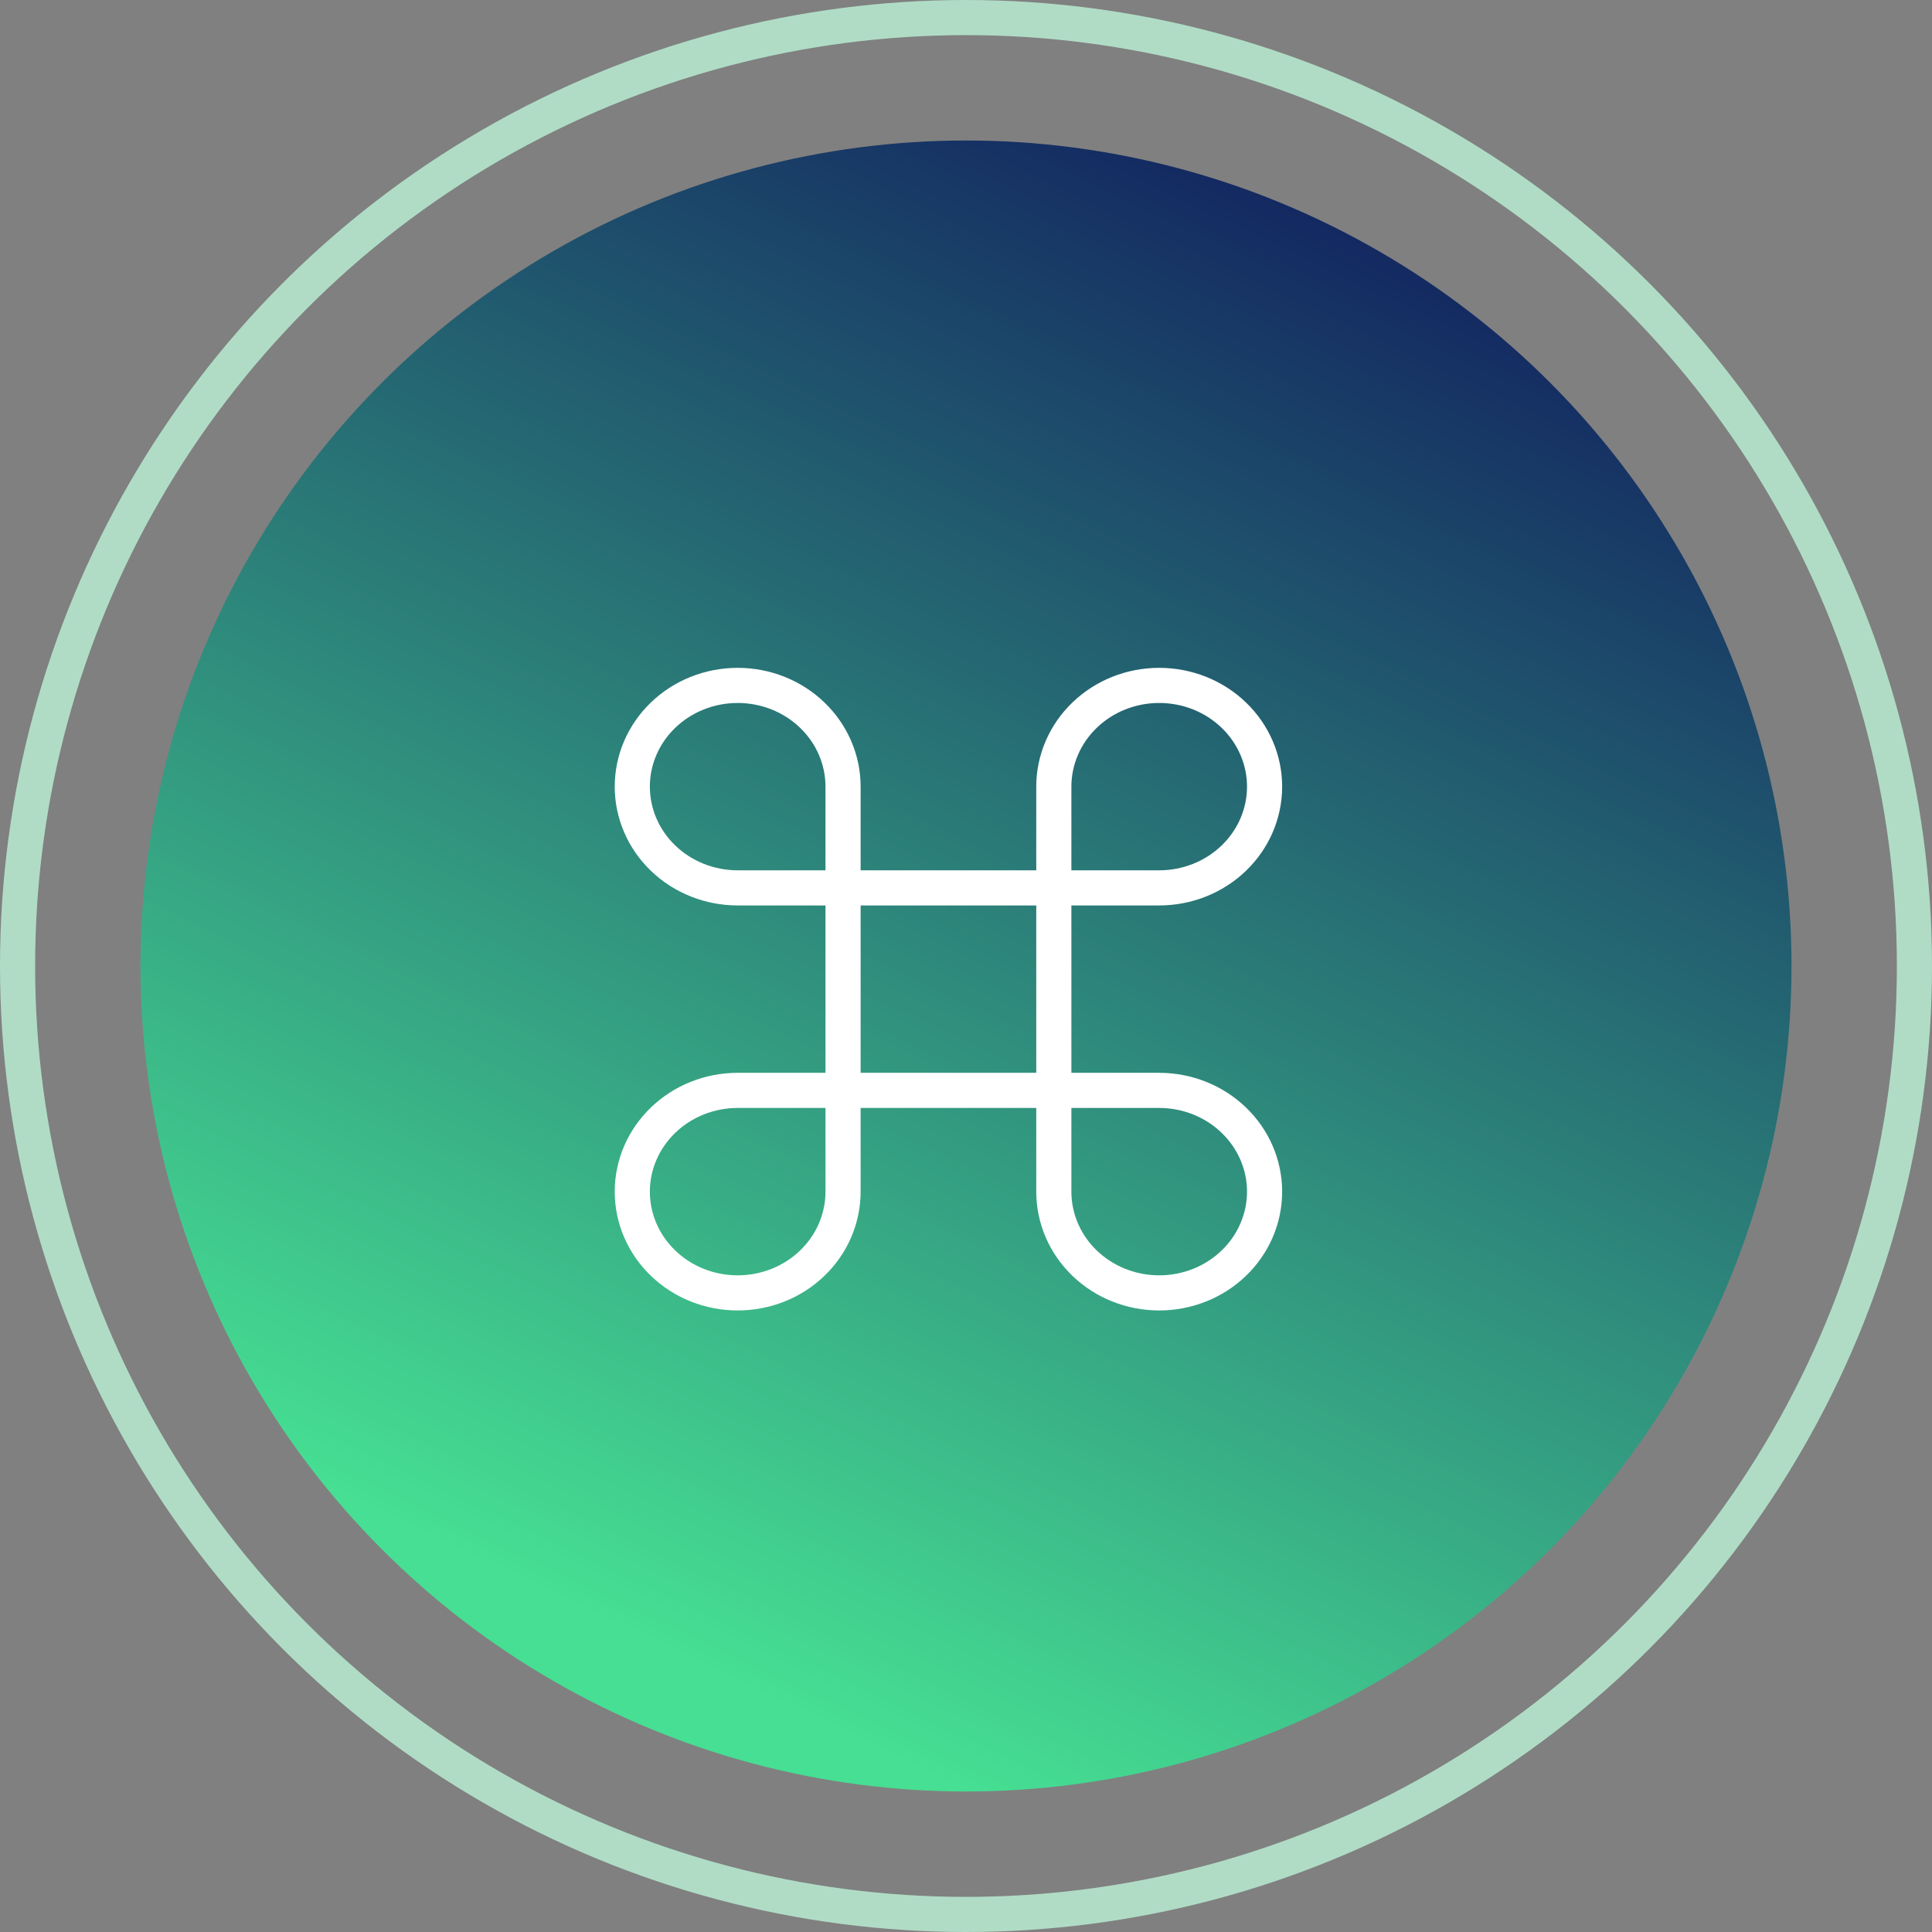 <svg xmlns="http://www.w3.org/2000/svg" width="55" height="55" viewBox="0 0 55 55" fill="none"><rect x="0" y="0" width="55" height="55" fill="#808080" stroke="none"/><circle cx="27.5" cy="27.5" r="27" stroke="#B0DCC6"></circle><circle cx="23.5" cy="23.5" r="23.5" transform="matrix(-1 0 0 1 51 4)" fill="url(#paint0_linear_1895_356)"></circle><path d="M21 19.512C21.796 19.512 22.559 19.815 23.121 20.356C23.684 20.896 24 21.63 24 22.394V33.924C24 34.688 23.684 35.422 23.121 35.962C22.559 36.503 21.796 36.806 21 36.806C20.204 36.806 19.441 36.503 18.879 35.962C18.316 35.422 18 34.688 18 33.924C18 33.159 18.316 32.426 18.879 31.886C19.441 31.345 20.204 31.041 21 31.041H33C33.796 31.041 34.559 31.345 35.121 31.886C35.684 32.426 36 33.159 36 33.924C36 34.688 35.684 35.422 35.121 35.962C34.559 36.503 33.796 36.806 33 36.806C32.204 36.806 31.441 36.503 30.879 35.962C30.316 35.422 30 34.688 30 33.924V22.394C30 21.63 30.316 20.896 30.879 20.356C31.441 19.815 32.204 19.512 33 19.512C33.796 19.512 34.559 19.815 35.121 20.356C35.684 20.896 36 21.63 36 22.394C36 23.158 35.684 23.892 35.121 24.432C34.559 24.973 33.796 25.276 33 25.276H21C20.204 25.276 19.441 24.973 18.879 24.432C18.316 23.892 18 23.158 18 22.394C18 21.63 18.316 20.896 18.879 20.356C19.441 19.815 20.204 19.512 21 19.512Z" stroke="white" stroke-linecap="round" stroke-linejoin="round"></path><defs><linearGradient id="paint0_linear_1895_356" x1="-7.08083e-07" y1="-2.5" x2="23.5" y2="47" gradientUnits="userSpaceOnUse"><stop stop-color="#080056"></stop><stop offset="1" stop-color="#46DF93"></stop></linearGradient></defs></svg>